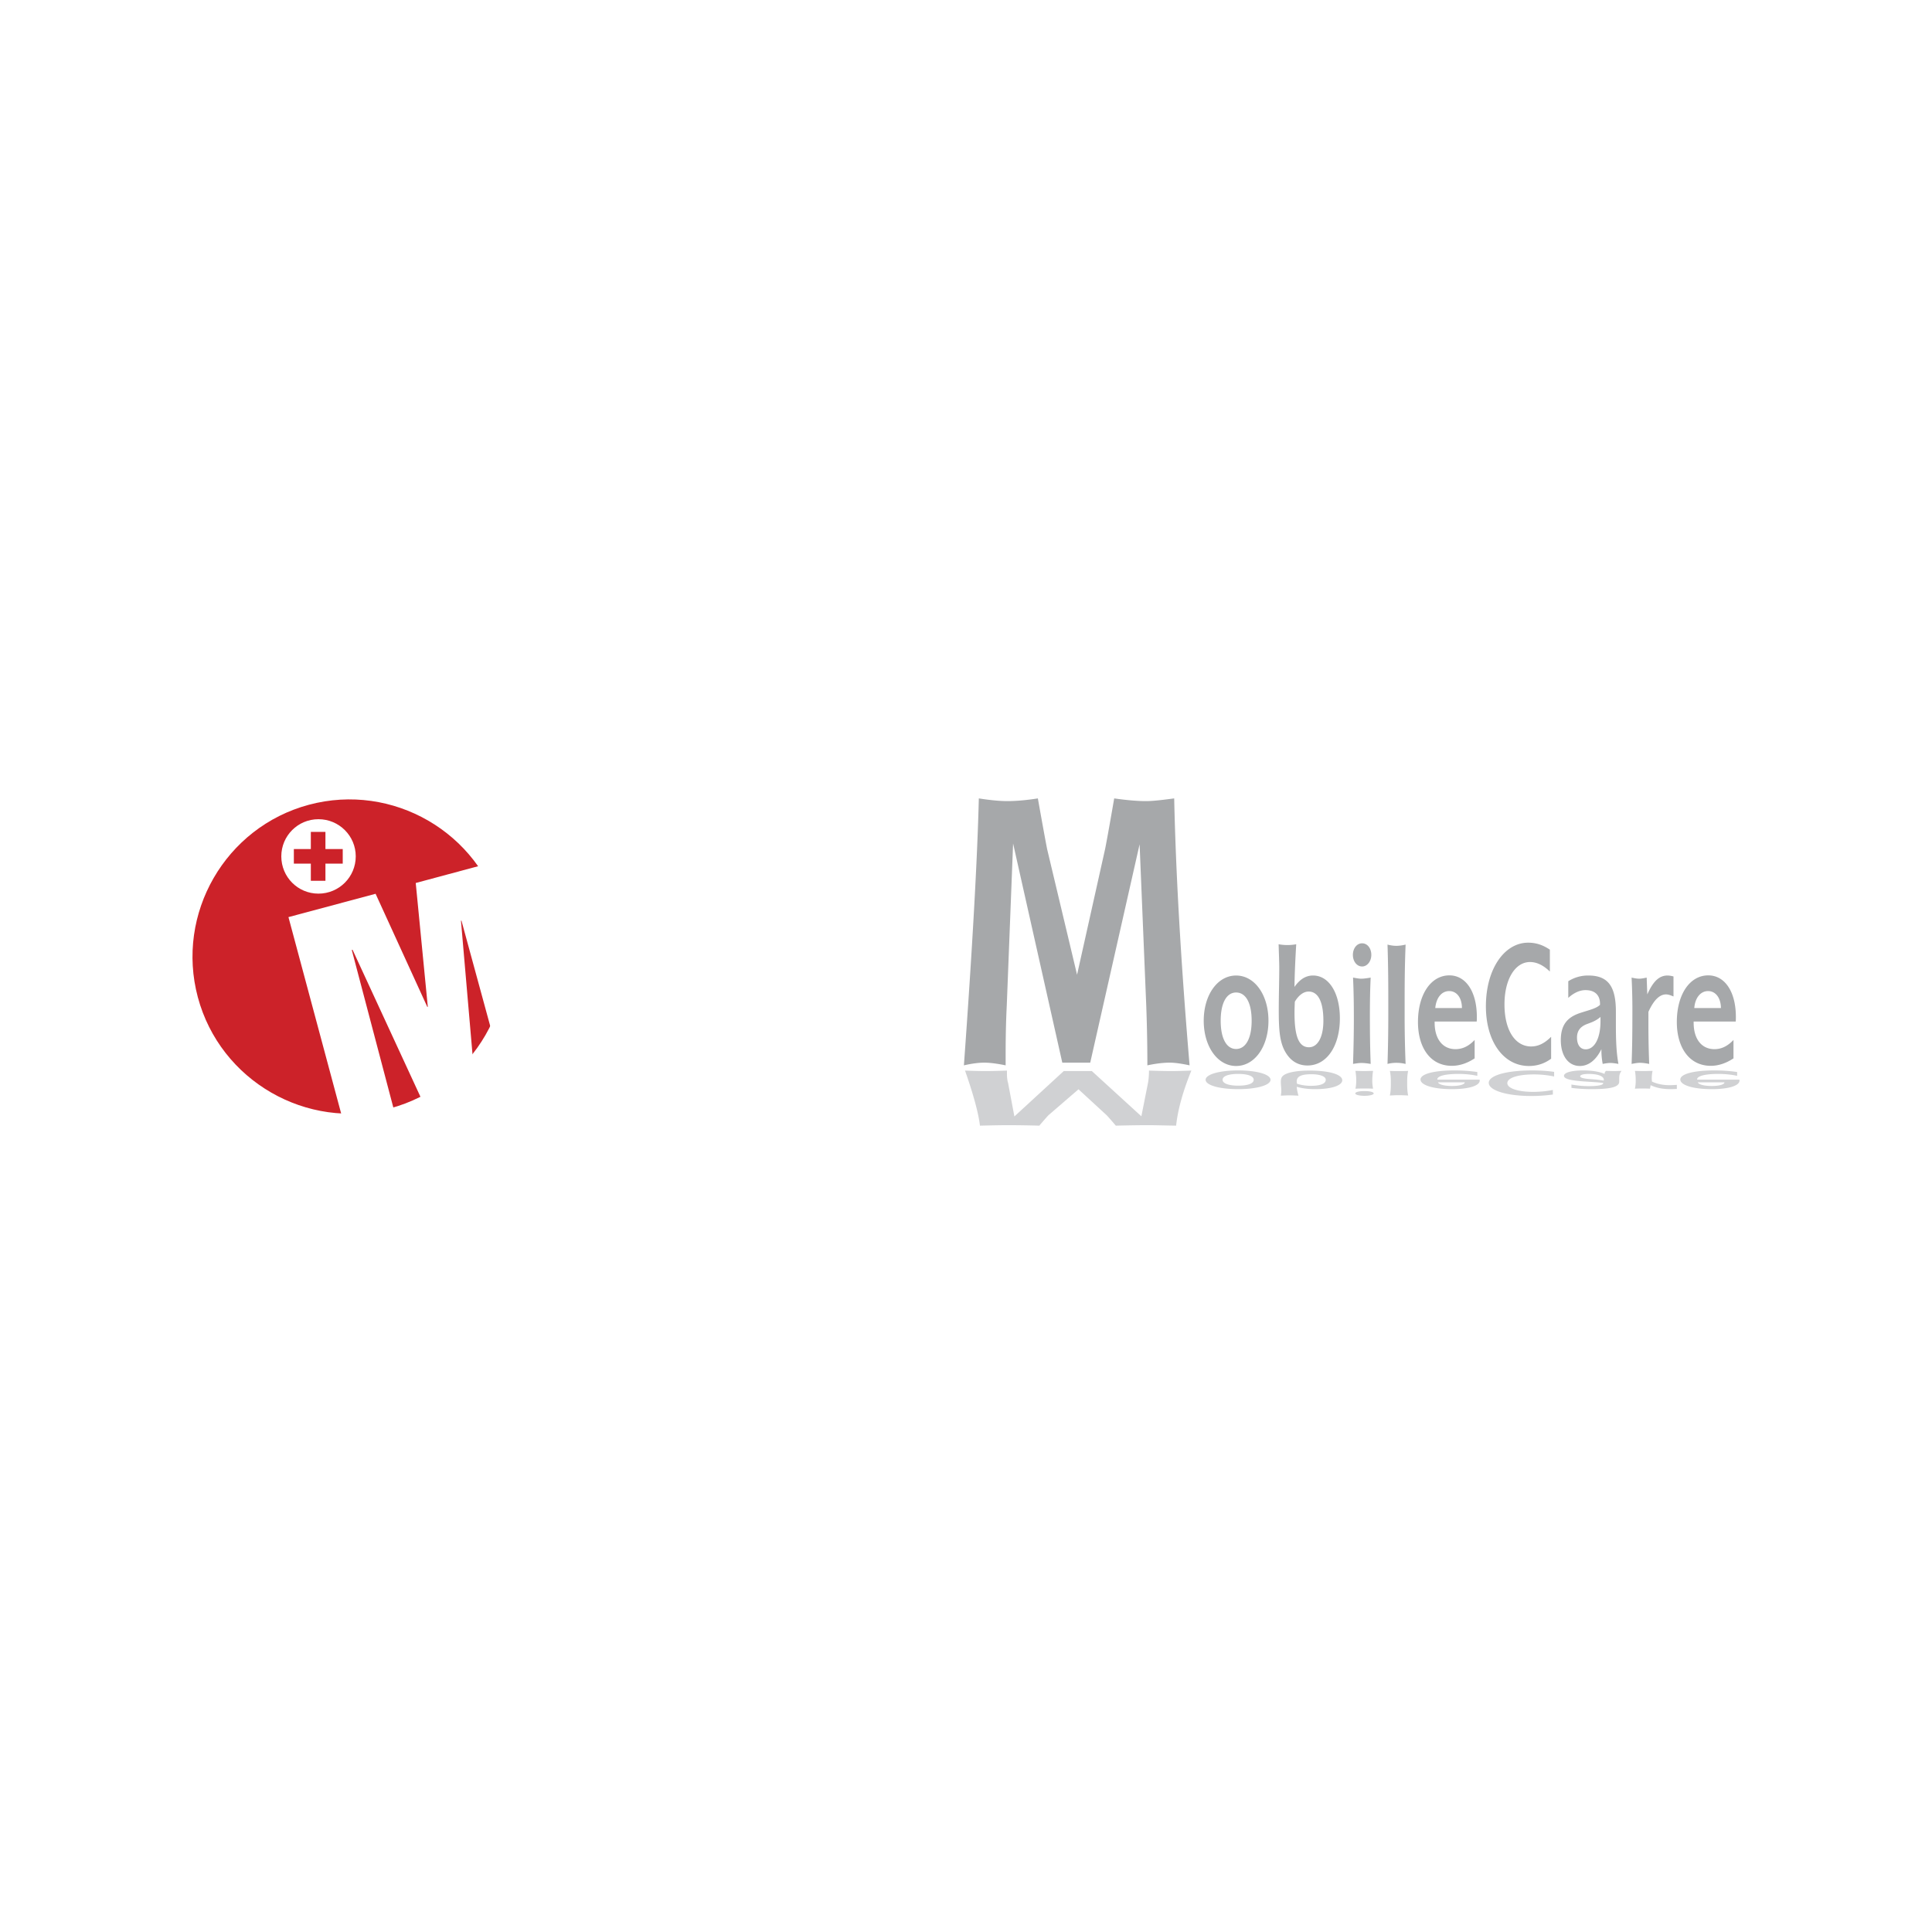 <svg xmlns="http://www.w3.org/2000/svg" width="2500" height="2500" viewBox="0 0 192.756 192.756"><g fill-rule="evenodd" clip-rule="evenodd"><path fill="#fff" d="M0 0h192.756v192.756H0V0z"/><path d="M97.77 112.308c-.143-1.22-.635-3.057-1.489-5.495.823.032 1.504.048 2.042.048.508 0 1.221-.016 2.139-.048v.237c0 .476.047.792.111.982l.633 3.356 4.924-4.528h2.803l4.941 4.513.664-3.341c.047-.27.096-.681.096-1.22.902.032 1.646.048 2.248.048.459 0 1.109-.016 1.979-.048-.869 2.138-1.361 3.975-1.52 5.495-1.125-.017-2.074-.048-2.865-.048-.76 0-1.789.017-3.152.048-.521-.618-.84-.966-.918-1.046l-2.803-2.581-2.992 2.581c-.08.08-.396.428-.918 1.046a125.725 125.725 0 0 0-3.104-.048c-.651.001-1.601.017-2.819.049zm25.761-3.643c-1.869 0-3.246-.396-3.246-.934 0-.539 1.377-.935 3.246-.935s3.23.396 3.23.935c.001.539-1.376.934-3.23.934zm0-.349c.949 0 1.551-.205 1.551-.585s-.617-.586-1.551-.586-1.553.206-1.553.586c.001.365.62.585 1.553.585zm4.26.998c.031-.237.047-.396.047-.491 0-.269-.047-.554-.047-.887 0-.348.064-.602.555-.807.506-.207 1.281-.317 2.326-.317 1.965 0 3.246.396 3.246.966 0 .523-1.092.887-2.676.887-.807 0-1.393-.095-1.867-.236.016.252.078.554.174.886-.381-.016-.682-.031-.887-.031-.223-.001-.523.015-.871.03zm1.615-1.187c.395.127.887.206 1.377.206.934 0 1.488-.206 1.488-.602 0-.349-.602-.555-1.441-.555-1.029 0-1.455.238-1.455.713 0 .064 0 .143.031.238zm6.729 1.203c-.537 0-.918-.11-.918-.237 0-.143.396-.237.918-.237.523 0 .92.095.92.237 0 .127-.397.237-.92.237zm-.903-.712c.08-.364.08-.665.08-.887 0-.174-.016-.475-.08-.887.365 0 .633.016.824.016.27 0 .568-.016.934-.016a7.089 7.089 0 0 0-.078.981c0 .27.031.522.078.792-.365-.017-.68-.017-.934-.017-.206.002-.476.002-.824.018zm3.436.681c.096-.476.096-.887.096-1.235v-.205c0-.285-.016-.634-.096-1.014.318.016.602.016.887.016.318 0 .604 0 .936-.016-.08.38-.096.729-.096 1.014v.205c0 .349 0 .76.096 1.235-.332-.016-.635-.032-.936-.032-.268 0-.569.016-.887.032zm7.475-1.315h-2.676c.096.222.633.364 1.393.364.744.001 1.267-.142 1.283-.364zm1.472-.268c.016.031.016.062.016.095 0 .522-1.125.854-2.756.854-1.867 0-3.15-.396-3.15-.965 0-.523 1.236-.903 3.389-.903.775 0 1.535.048 2.279.158v.38a9.12 9.12 0 0 0-1.916-.189c-1.266 0-2.074.206-2.074.538v.032h4.212zm7.315 1.487c-.727.096-1.408.144-2.168.144-2.375 0-4.229-.539-4.229-1.314 0-.729 1.758-1.235 4.291-1.235.855 0 1.6.048 2.232.143v.459a10.092 10.092 0 0 0-1.994-.206c-1.6 0-2.676.333-2.676.871 0 .522 1.076.871 2.564.871.666 0 1.33-.063 1.979-.19v.457h.001zm5.068-1.392c.016-.032.016-.063.016-.079 0-.38-.65-.586-1.504-.586-.539 0-.855.095-.855.237 0 .127.301.222.871.27.412.031.917.063 1.472.158zm1.789-.966c-.223.253-.238.522-.238.823v.253c0 .508-.775.744-2.754.744-.729 0-1.379-.047-2.012-.126v-.333c.555.096 1.123.158 1.727.158.934 0 1.439-.11 1.439-.285v-.031c-.41-.063-1.076-.095-1.994-.158-1.283-.096-1.916-.254-1.916-.555 0-.316.729-.538 1.9-.538.871 0 1.615.11 2.152.349v-.032c0-.095.049-.19.143-.269.316 0 .57.016.76.016.192-.001.459-.016.793-.016zm5.51 1.804c-.207 0-.412.016-.586.016-.84 0-1.457-.126-2.027-.396l-.062.349c-.285-.017-.539-.017-.744-.017-.223 0-.49 0-.762.017a3.65 3.65 0 0 0 .08-.776c0-.332-.016-.681-.08-.997.318 0 .604.016.824.016.301 0 .602-.016.936-.016-.049.237-.08.507-.08.775 0 .096.016.19.016.285.508.238 1.109.364 1.758.364.223 0 .475-.016.729-.031v.411h-.002zm4.75-.665h-2.66c.096.222.635.364 1.395.364.743.001 1.265-.142 1.265-.364zm1.488-.268c.016.031.016.062.016.095 0 .522-1.123.854-2.754.854-1.869 0-3.152-.396-3.152-.965 0-.523 1.236-.903 3.389-.903.777 0 1.537.048 2.281.158v.38a9.12 9.12 0 0 0-1.916-.189c-1.268 0-2.074.206-2.074.538v.032h4.21z" fill="#d0d1d3"/><path d="M97.658 79.657c-.143 5.907-.633 14.79-1.489 26.633.823-.189 1.504-.269 2.043-.269.49 0 1.203.079 2.121.269v-1.141c0-2.295.064-3.847.111-4.797l.633-16.198 4.908 21.867h2.787l4.926-21.788.664 16.119c.047 1.33.111 3.293.111 5.938.887-.189 1.631-.269 2.232-.269.443 0 1.107.079 1.979.269-.871-10.324-1.377-19.254-1.535-26.633-1.109.143-2.059.27-2.834.27-.777 0-1.805-.079-3.152-.27-.521 3.025-.838 4.735-.918 5.099l-2.787 12.493-2.977-12.493c-.078-.364-.396-2.074-.934-5.099-1.203.19-2.232.27-3.072.27-.663-.001-1.614-.08-2.817-.27zm25.668 17.671c-1.854 0-3.23 1.932-3.23 4.513 0 2.565 1.377 4.513 3.23 4.513 1.867 0 3.229-1.947 3.229-4.513 0-2.581-1.377-4.513-3.229-4.513zm0 1.694c.949 0 1.551.998 1.551 2.818 0 1.805-.617 2.818-1.551 2.818-.936 0-1.537-1.014-1.537-2.818s.602-2.818 1.537-2.818zm4.242-4.814c.033 1.125.064 1.884.064 2.312 0 1.314-.049 2.739-.049 4.275 0 1.726.064 2.977.539 3.942.506 1.014 1.283 1.567 2.328 1.567 1.947 0 3.23-1.979 3.23-4.702 0-2.534-1.092-4.275-2.676-4.275-.793 0-1.379.459-1.854 1.14.016-1.25.08-2.676.174-4.259a4.858 4.858 0 0 1-1.756 0zm1.616 5.732c.396-.665.887-1.013 1.379-1.013.934 0 1.471.997 1.471 2.913 0 1.663-.584 2.645-1.439 2.645-1.014 0-1.441-1.093-1.441-3.404-.002-.349.014-.713.03-1.141zm6.714-5.826c-.539 0-.92.522-.92 1.156 0 .649.396 1.156.92 1.156.506 0 .918-.507.918-1.156 0-.666-.396-1.156-.918-1.156zm-.904 3.42c.08 1.789.08 3.214.08 4.307 0 .839-.016 2.28-.08 4.307.365-.063.635-.095.824-.095.27 0 .57.031.934.095-.062-1.631-.078-3.23-.078-4.798 0-1.266.016-2.518.078-3.815-.363.063-.68.11-.949.11-.19 0-.459-.047-.809-.111zm3.438-3.293c.078 2.328.078 4.307.078 5.954v.997c0 1.409-.016 3.057-.078 4.956a3.51 3.51 0 0 1 .871-.11c.316 0 .602.032.934.11a118.927 118.927 0 0 1-.096-4.956v-.997c0-1.646 0-3.626.096-5.954a4.003 4.003 0 0 1-.934.126 3.55 3.55 0 0 1-.871-.126zm7.425 6.333h-2.66c.096-1.029.633-1.694 1.393-1.694.744 0 1.267.665 1.267 1.694zm1.473 1.346c.016-.158.016-.301.016-.459 0-2.533-1.107-4.148-2.738-4.148-1.854 0-3.137 1.915-3.137 4.655 0 2.533 1.221 4.369 3.373 4.369.775 0 1.537-.253 2.281-.744v-1.836c-.602.634-1.221.918-1.916.918-1.268 0-2.074-1.013-2.074-2.628v-.127h4.195zm7.299-7.173c-.729-.491-1.408-.696-2.168-.696-2.359 0-4.213 2.612-4.213 6.349 0 3.516 1.758 5.954 4.291 5.954.84 0 1.584-.253 2.217-.729v-2.186c-.648.649-1.281.967-1.994.967-1.584 0-2.66-1.6-2.66-4.196 0-2.502 1.061-4.228 2.549-4.228.664 0 1.33.316 1.979.95v-2.185h-.001zm5.053 6.714v.411c0 1.79-.635 2.819-1.473 2.819-.555 0-.871-.46-.871-1.172 0-.634.299-1.045.871-1.299.412-.173.918-.284 1.473-.759zm1.789 4.686c-.223-1.219-.254-2.533-.254-4.021v-1.203c0-2.486-.76-3.595-2.74-3.595a3.65 3.65 0 0 0-2.01.57v1.662c.555-.507 1.139-.775 1.727-.775.934 0 1.439.507 1.439 1.361v.11c-.412.381-1.076.508-1.979.808-1.299.428-1.932 1.204-1.932 2.708 0 1.536.729 2.581 1.9 2.581.871 0 1.615-.586 2.152-1.679v.158c0 .443.049.887.127 1.314.332-.063.57-.095.775-.095.193.002.461.033.795.096zm5.494-8.724a2.267 2.267 0 0 0-.602-.095c-.84 0-1.441.602-2.012 1.885l-.062-1.679c-.285.063-.539.11-.744.11-.223 0-.49-.047-.76-.11a66.59 66.59 0 0 1 .078 3.752c0 1.647-.016 3.278-.078 4.861.316-.063.602-.11.822-.11.301 0 .602.047.934.11a95.79 95.79 0 0 1-.078-3.801v-1.393c.521-1.156 1.107-1.741 1.758-1.741.236 0 .475.095.744.205v-1.994zm4.734 3.151h-2.66c.078-1.029.633-1.694 1.377-1.694s1.268.665 1.283 1.694zm1.473 1.346c.016-.158.016-.301.016-.459 0-2.533-1.109-4.148-2.756-4.148-1.852 0-3.135 1.915-3.135 4.655 0 2.533 1.234 4.369 3.389 4.369.76 0 1.52-.253 2.264-.744v-1.836c-.602.634-1.219.918-1.9.918-1.281 0-2.074-1.013-2.074-2.628v-.127h4.196z" fill="#a6a8aa"/><path d="M30.822 80.29c8.345-2.232 16.958 2.74 19.191 11.084 2.233 8.345-2.739 16.958-11.083 19.207-8.328 2.232-16.959-2.755-19.191-11.084-2.234-8.344 2.739-16.974 11.083-19.207z" fill="#cc2229"/><path fill="#fff" d="M34.575 113.099l5.003-1.33-4.481-16.991.079-.015 7.474 16.182 4.876-1.314-1.535-17.766.048-.015 4.623 16.942 5.273-1.409-5.795-21.614-8.662 2.328 1.204 12.35-.048.016-5.162-11.29-8.693 2.328 5.796 21.598zM35.493 85.437c0-2.042-1.663-3.705-3.721-3.705s-3.706 1.663-3.706 3.705c0 2.059 1.647 3.721 3.706 3.721s3.721-1.663 3.721-3.721zm-1.298.728h-1.726v1.71h-1.457v-1.71h-1.694v-1.457h1.694v-1.71h1.457v1.71h1.726v1.457z"/></g></svg>